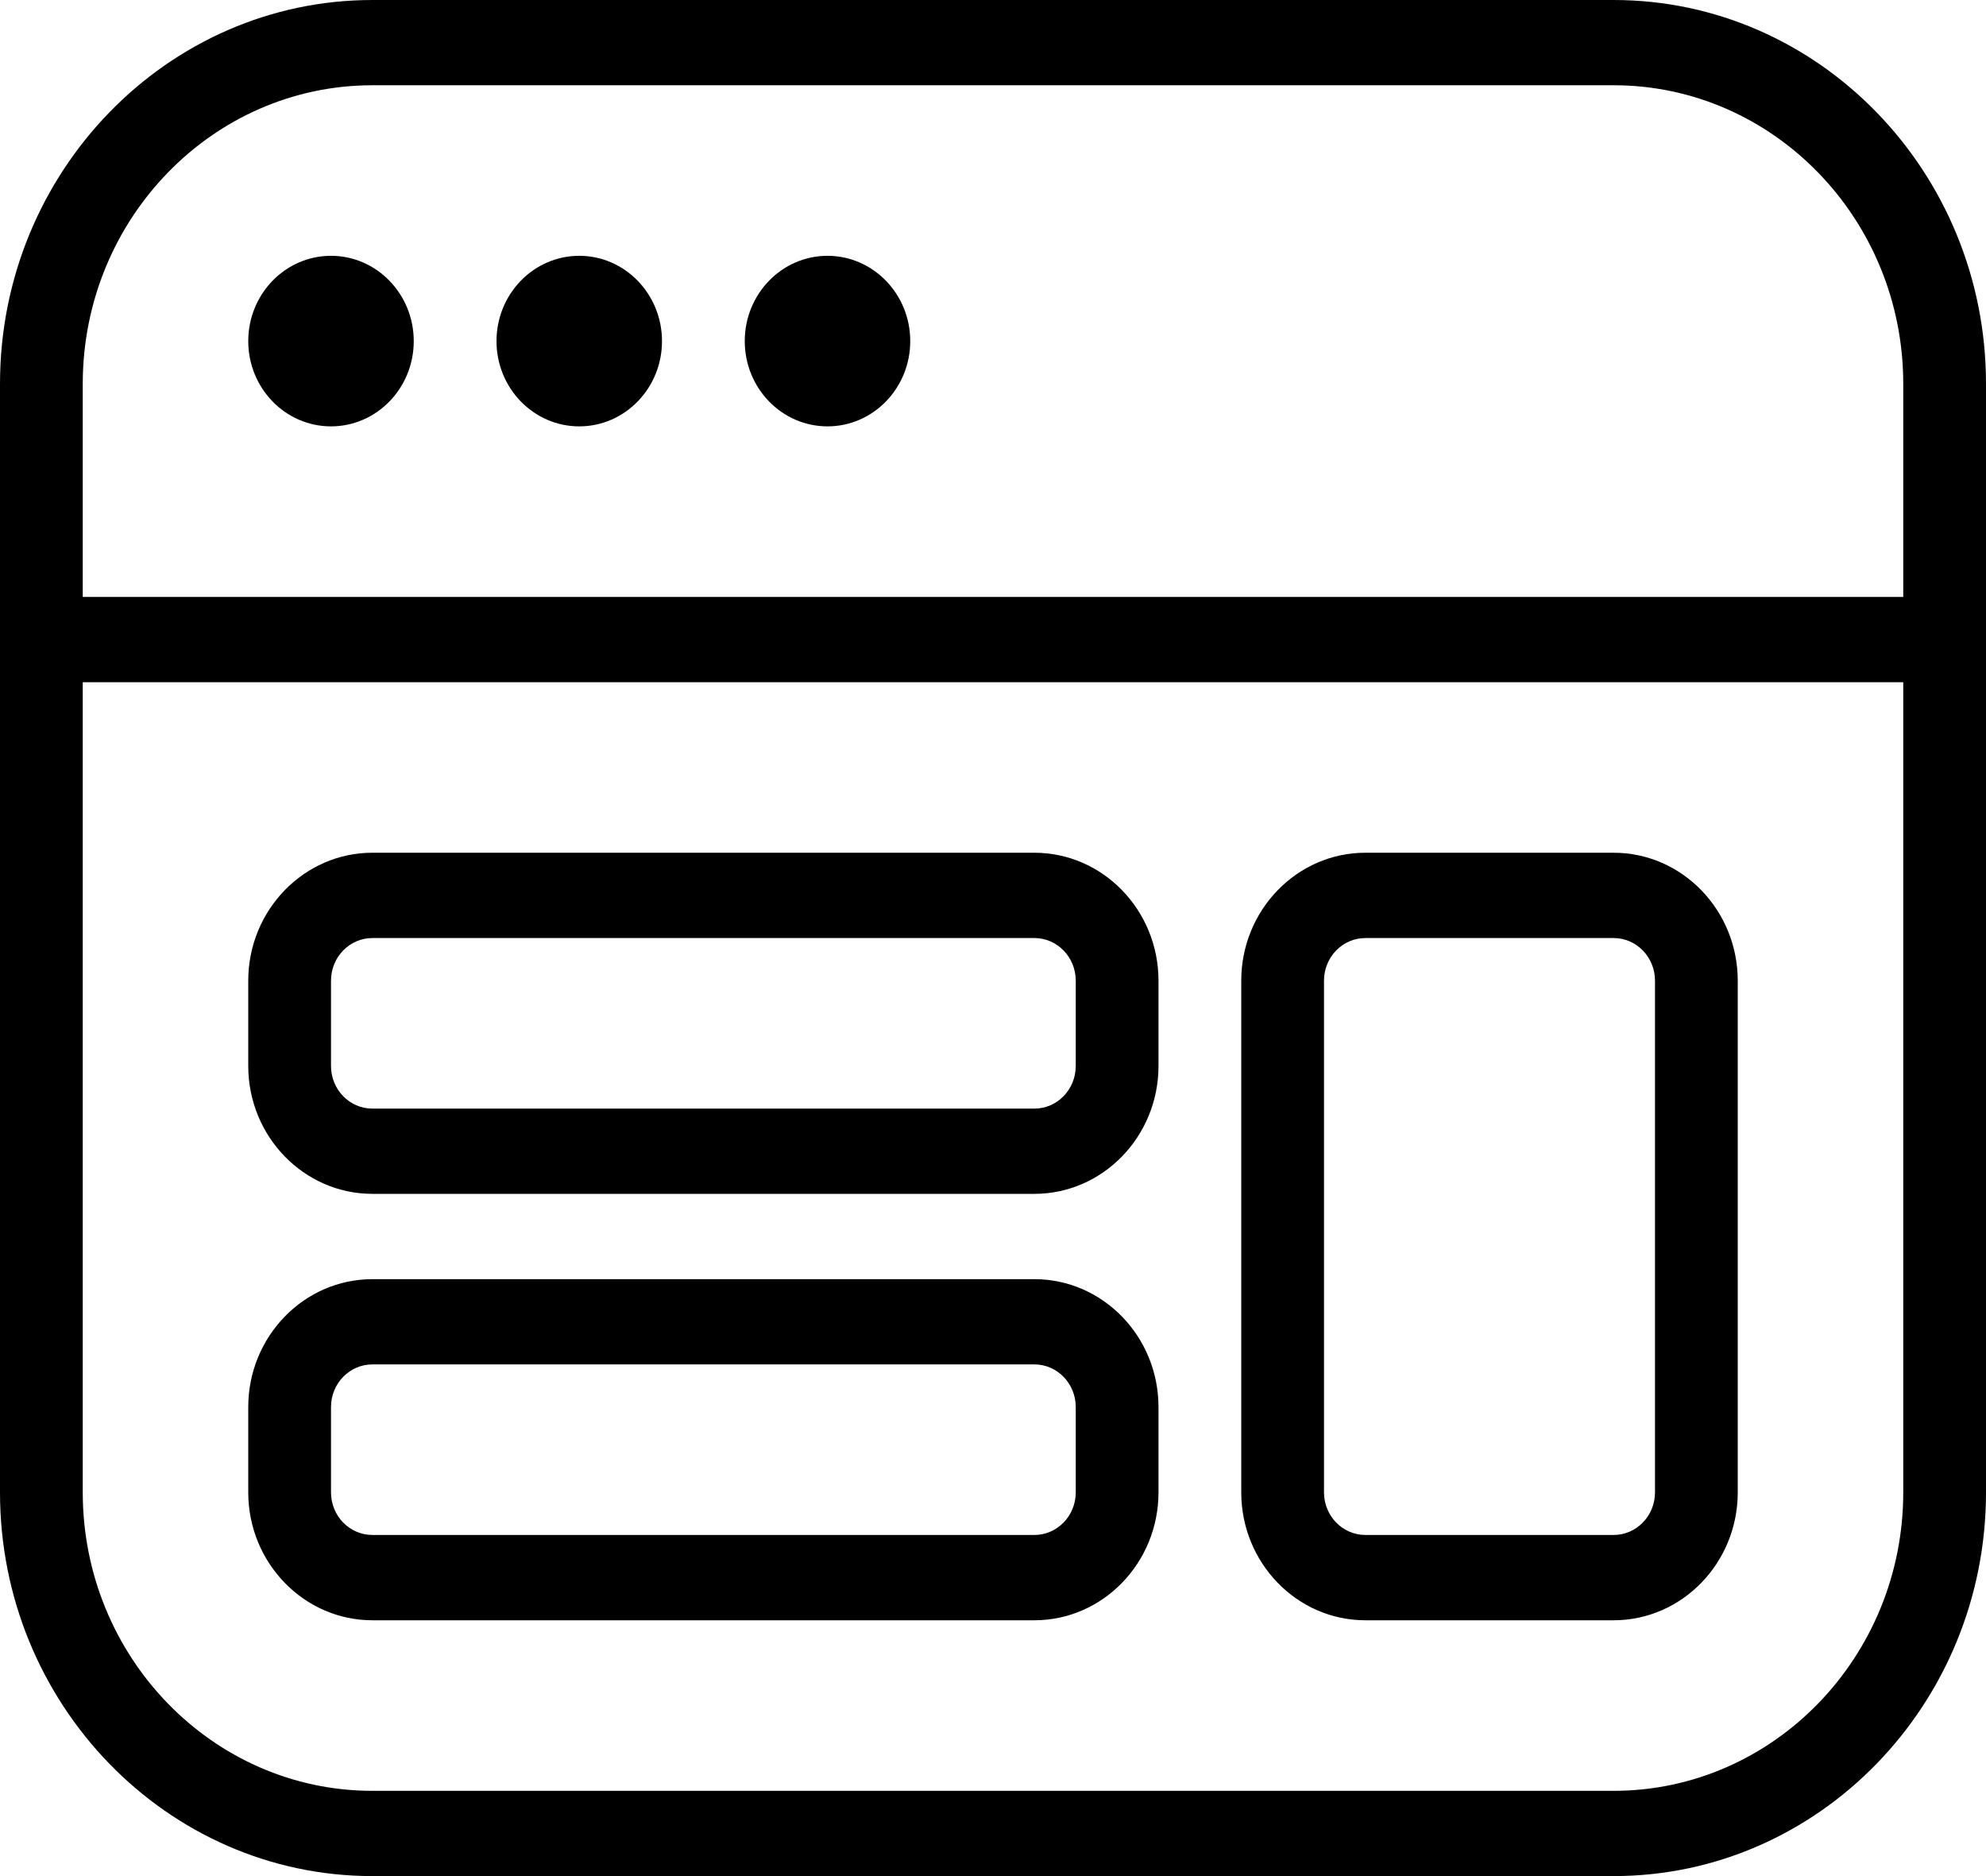 <svg width="36" height="34" viewBox="0 0 36 34" fill="none" xmlns="http://www.w3.org/2000/svg">
<path d="M6.75 21.636H18.75C19.991 21.636 21 20.596 21 19.318V17.773C21 16.495 19.991 15.454 18.75 15.454H6.75C5.51 15.454 4.5 16.495 4.5 17.773V19.318C4.5 20.596 5.51 21.636 6.75 21.636ZM6 17.773C6 17.346 6.336 17 6.75 17H18.75C19.164 17 19.5 17.346 19.5 17.773V19.318C19.5 19.745 19.164 20.091 18.75 20.091H6.75C6.336 20.091 6 19.745 6 19.318V17.773ZM24.75 29.364H29.25C30.491 29.364 31.5 28.323 31.5 27.046V17.773C31.5 16.495 30.491 15.454 29.25 15.454H24.75C23.509 15.454 22.5 16.495 22.5 17.773V27.046C22.5 28.323 23.509 29.364 24.75 29.364ZM24 17.773C24 17.346 24.336 17 24.75 17H29.25C29.664 17 30 17.346 30 17.773V27.046C30 27.472 29.664 27.818 29.25 27.818H24.75C24.336 27.818 24 27.472 24 27.046V17.773ZM6.75 29.364H18.75C19.991 29.364 21 28.323 21 27.046V25.5C21 24.222 19.991 23.182 18.75 23.182H6.75C5.51 23.182 4.5 24.222 4.5 25.5V27.046C4.5 28.323 5.51 29.364 6.75 29.364ZM6 25.5C6 25.073 6.336 24.727 6.75 24.727H18.75C19.164 24.727 19.5 25.073 19.5 25.5V27.046C19.5 27.472 19.164 27.818 18.75 27.818H6.75C6.336 27.818 6 27.472 6 27.046V25.5ZM29.25 0H6.75C3.029 0 0 3.12 0 6.955V27.046C0 30.88 3.029 34 6.75 34H29.25C32.971 34 36 30.88 36 27.046V6.955C36 3.12 32.971 0 29.25 0ZM34.5 27.046C34.5 30.028 32.145 32.455 29.25 32.455H6.75C3.855 32.455 1.5 30.028 1.5 27.046V12.364H34.5V27.046ZM34.5 10.818H1.5V6.955C1.5 3.972 3.855 1.545 6.75 1.545H29.25C32.145 1.545 34.5 3.972 34.5 6.955V10.818ZM16.5 6.182C16.5 7.035 15.828 7.727 15 7.727C14.172 7.727 13.5 7.035 13.5 6.182C13.5 5.329 14.172 4.636 15 4.636C15.828 4.636 16.5 5.329 16.5 6.182ZM7.5 6.182C7.5 7.035 6.828 7.727 6 7.727C5.172 7.727 4.5 7.035 4.5 6.182C4.5 5.329 5.172 4.636 6 4.636C6.828 4.636 7.5 5.329 7.5 6.182ZM12 6.182C12 7.035 11.328 7.727 10.5 7.727C9.672 7.727 9 7.035 9 6.182C9 5.329 9.672 4.636 10.5 4.636C11.328 4.636 12 5.329 12 6.182Z" fill="black"/>
</svg>
